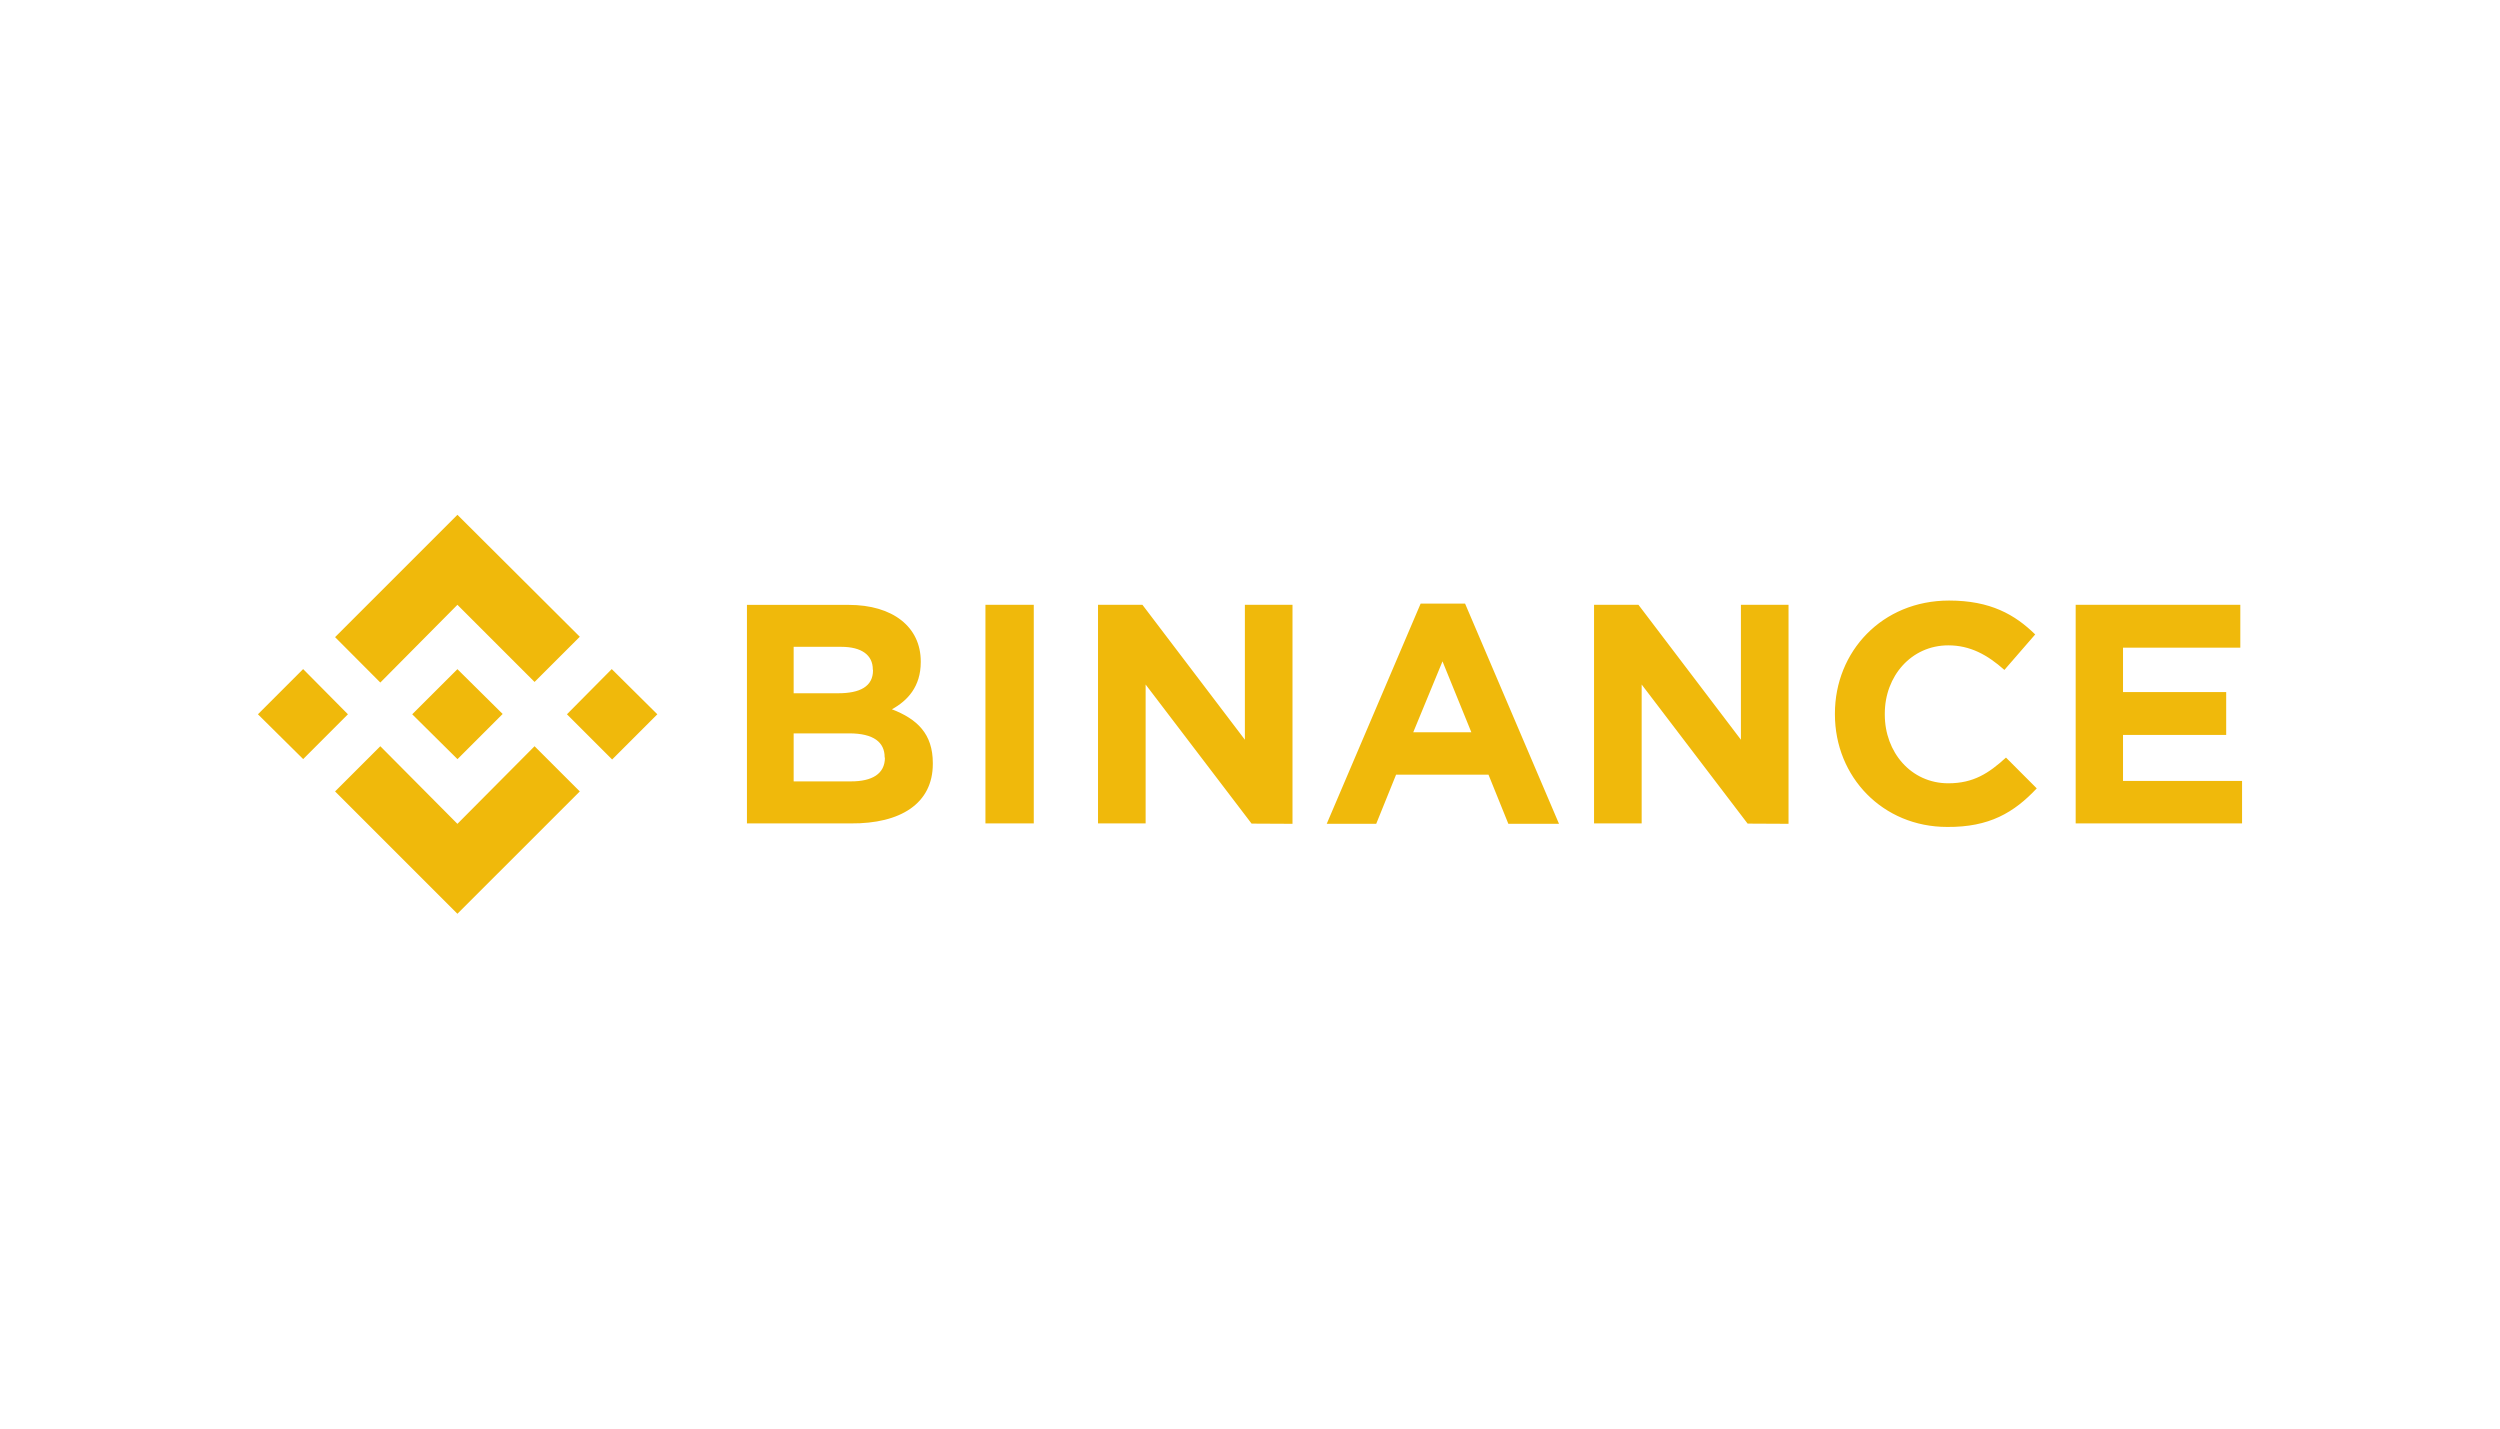 <?xml version="1.0" encoding="UTF-8"?>
<svg xmlns="http://www.w3.org/2000/svg" id="Layer_1" data-name="Layer 1" viewBox="0 0 630 360">
  <defs>
    <style>.cls-1{fill:#f0b90b;}</style>
  </defs>
  <title>993_white</title>
  <g id="custom-citadele-logo">
    <path class="cls-1" d="M87.68,180,76.4,191.29,65,180l11.39-11.39Zm27.59-27.59,19.44,19.44,11.4-11.39-30.84-30.73L84.44,160.56,95.84,172Zm38.89,16.2L142.87,180l11.39,11.39L165.65,180Zm-38.89,39L95.84,188.05l-11.4,11.39,30.83,30.83,30.84-30.83-11.4-11.39Zm0-16.29,11.4-11.4-11.4-11.29L103.88,180l11.39,11.29Zm119.8,1.17v-.19c0-7.37-3.93-11.1-10.31-13.56,3.93-2.16,7.27-5.7,7.27-11.88v-.19c0-8.65-7-14.24-18.17-14.24H188.23V207.5h26.22c12.47.09,20.62-5,20.62-15ZM220,168.91c0,4.12-3.34,5.79-8.74,5.79H200V163h12c5.1,0,7.95,2.06,7.95,5.7Zm3,22c0,4.12-3.24,6-8.54,6H200V184.81h14c6.18,0,8.93,2.26,8.93,6v.1Zm37.51,16.69V152.41H248.33V207.5H260.5v.09Zm65.2,0V152.41h-12v34l-25.82-34H276.7V207.5h12v-35l26.7,35.05Zm67.16,0L369.2,152.11H358l-23.66,55.48h12.47l5-12.37H375.1l5,12.37h12.75Zm-22.09-23.07H356.14l7.37-17.87Zm79.93,23.07V152.41h-12v34l-25.82-34H401.7V207.5h12v-35l26.7,35.05Zm62.55-8.93-7.75-7.76c-4.33,3.93-8.16,6.48-14.54,6.48-9.42,0-16-7.86-16-17.28v-.3c0-9.42,6.67-17.18,16-17.18,5.5,0,9.82,2.36,14.14,6.19l7.76-8.94c-5.11-5-11.29-8.54-21.7-8.54-16.89,0-28.77,12.86-28.77,28.47v.2c0,15.81,12.07,28.38,28.28,28.38,10.6.1,16.89-3.64,22.58-9.72ZM565,207.59v-10.8h-30V185.2h26V174.4h-26V163.21h29.56v-10.8H523.07V207.5H565v.09Z"></path>
  </g>
</svg>
